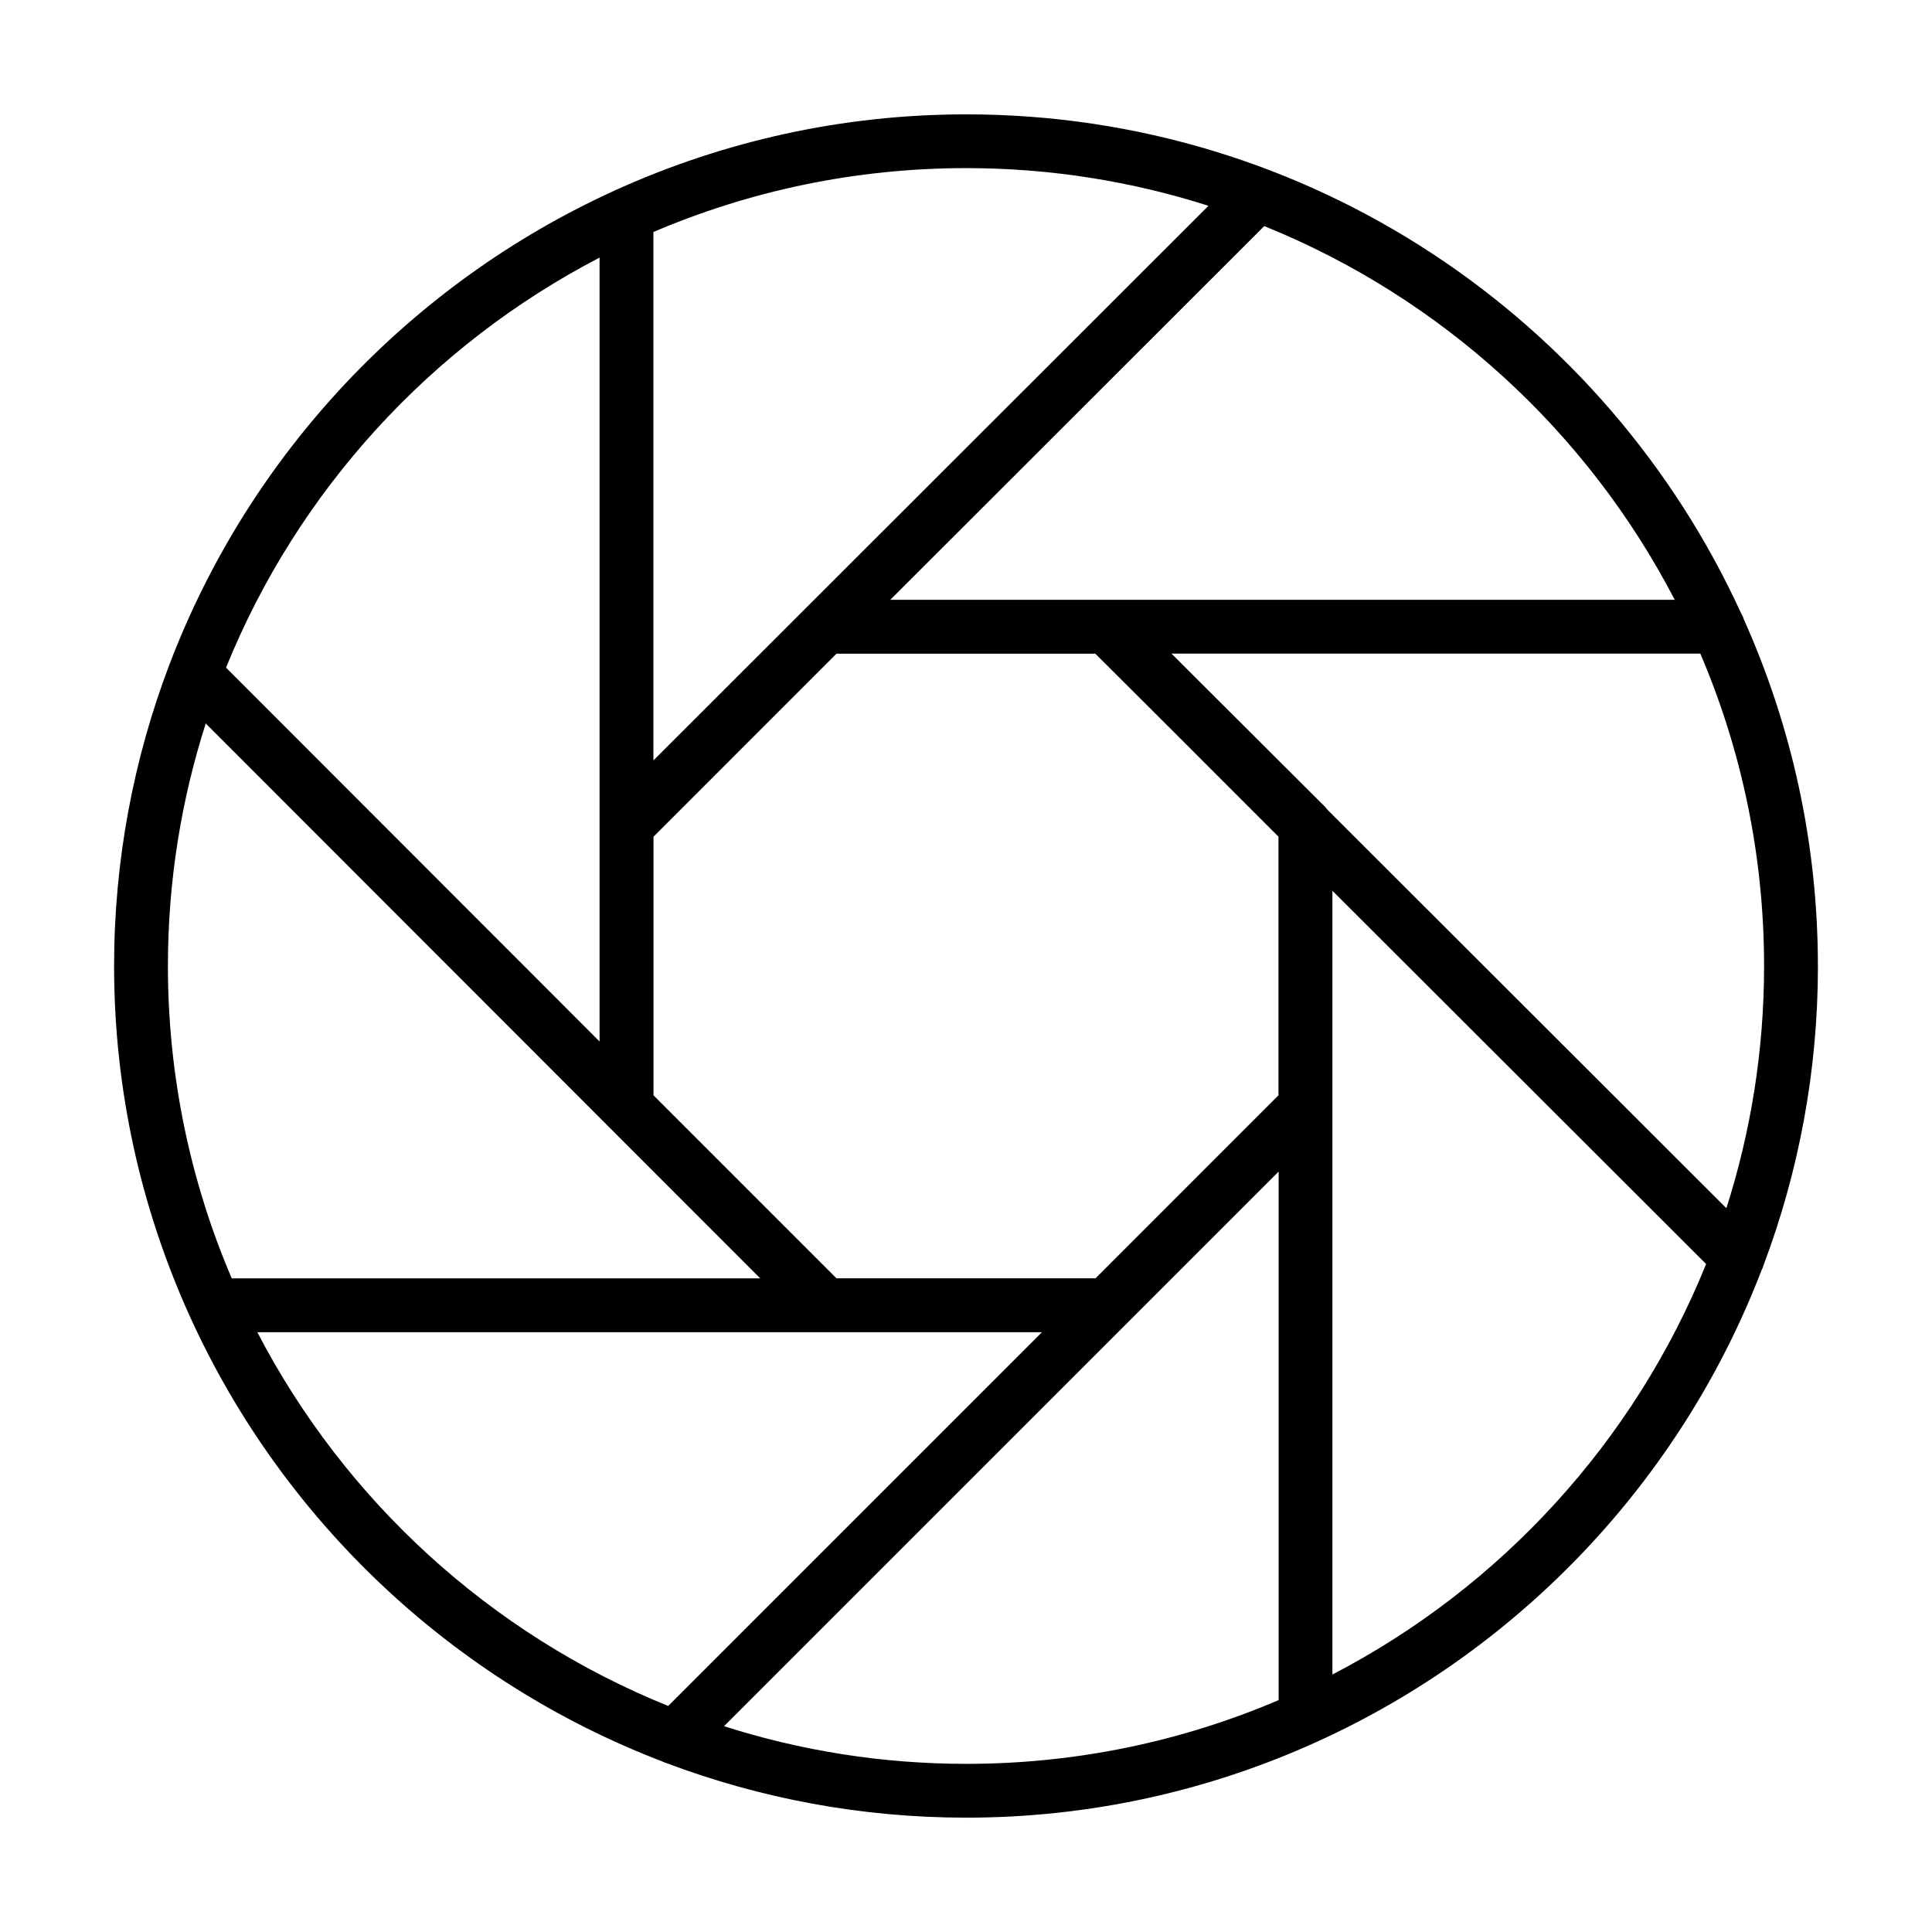 <?xml version="1.0" encoding="UTF-8"?>
<!-- Uploaded to: SVG Find, www.svgrepo.com, Generator: SVG Find Mixer Tools -->
<svg fill="#000000" width="800px" height="800px" version="1.1" viewBox="144 144 512 512" xmlns="http://www.w3.org/2000/svg">
 <path d="m625.76 400c0-32.727-7.059-63.816-19.645-91.914-0.18-0.598-0.43-1.133-0.75-1.652-35.629-77.871-114.22-132.13-205.3-132.13-32.93 0-64.207 7.141-92.445 19.859-0.281 0.102-0.535 0.227-0.801 0.363-53.938 24.547-96.574 69.664-117.81 125.3-0.047 0.105-0.086 0.207-0.125 0.316-9.438 24.84-14.648 51.746-14.648 79.859 0 32.918 7.148 64.18 19.879 92.406 0.078 0.211 0.176 0.402 0.273 0.602 24.492 53.887 69.543 96.5 125.12 117.79 0.406 0.207 0.809 0.363 1.242 0.488 24.695 9.293 51.418 14.41 79.32 14.41 32.934 0 64.211-7.148 92.449-19.887 0.18-0.07 0.34-0.148 0.508-0.23 53.863-24.453 96.473-69.438 117.79-124.93 0.246-0.465 0.43-0.93 0.566-1.43 9.277-24.66 14.387-51.348 14.387-79.215zm-24.25 64.191-105.75-105.63c-0.227-0.316-0.473-0.602-0.746-0.883l-34.574-34.488-5.977-5.977h140.14c10.867 25.441 16.898 53.422 16.898 82.789 0 22.371-3.523 43.934-9.992 64.191zm-118.7-98.465v68.547l-48.488 48.496h-68.648l-48.488-48.496v-68.547l48.488-48.496h68.598l19.453 19.402zm105.01-62.773h-207.89l99.113-99.035c46.977 18.992 85.602 54.371 108.78 99.035zm-123.57-104.41-106.48 106.4c-0.086 0.078-0.16 0.156-0.242 0.242l-40.371 40.34v-140.04c25.477-10.887 53.5-16.934 82.918-16.934 22.367 0 43.926 3.519 64.18 9.988zm-161.36 13.73v207.73l-98.988-99.074c19-46.914 54.359-85.488 98.988-108.66zm-104.37 123.45 106.38 106.46c0.062 0.066 0.125 0.129 0.195 0.195l40.363 40.395-140.05 0.004c-10.875-25.441-16.91-53.422-16.91-82.785 0-22.406 3.535-43.992 10.027-64.273zm13.672 161.32h207.94l-99.051 99.051c-47.023-18.984-85.688-54.375-108.89-99.051zm123.68 104.42 146.98-146.98v140.06c-25.441 10.867-53.418 16.898-82.785 16.898-22.375 0-43.934-3.516-64.191-9.977zm161.23-13.703v-207.7l99.035 98.918c-18.992 46.977-54.371 85.602-99.035 108.79z"/>
</svg>